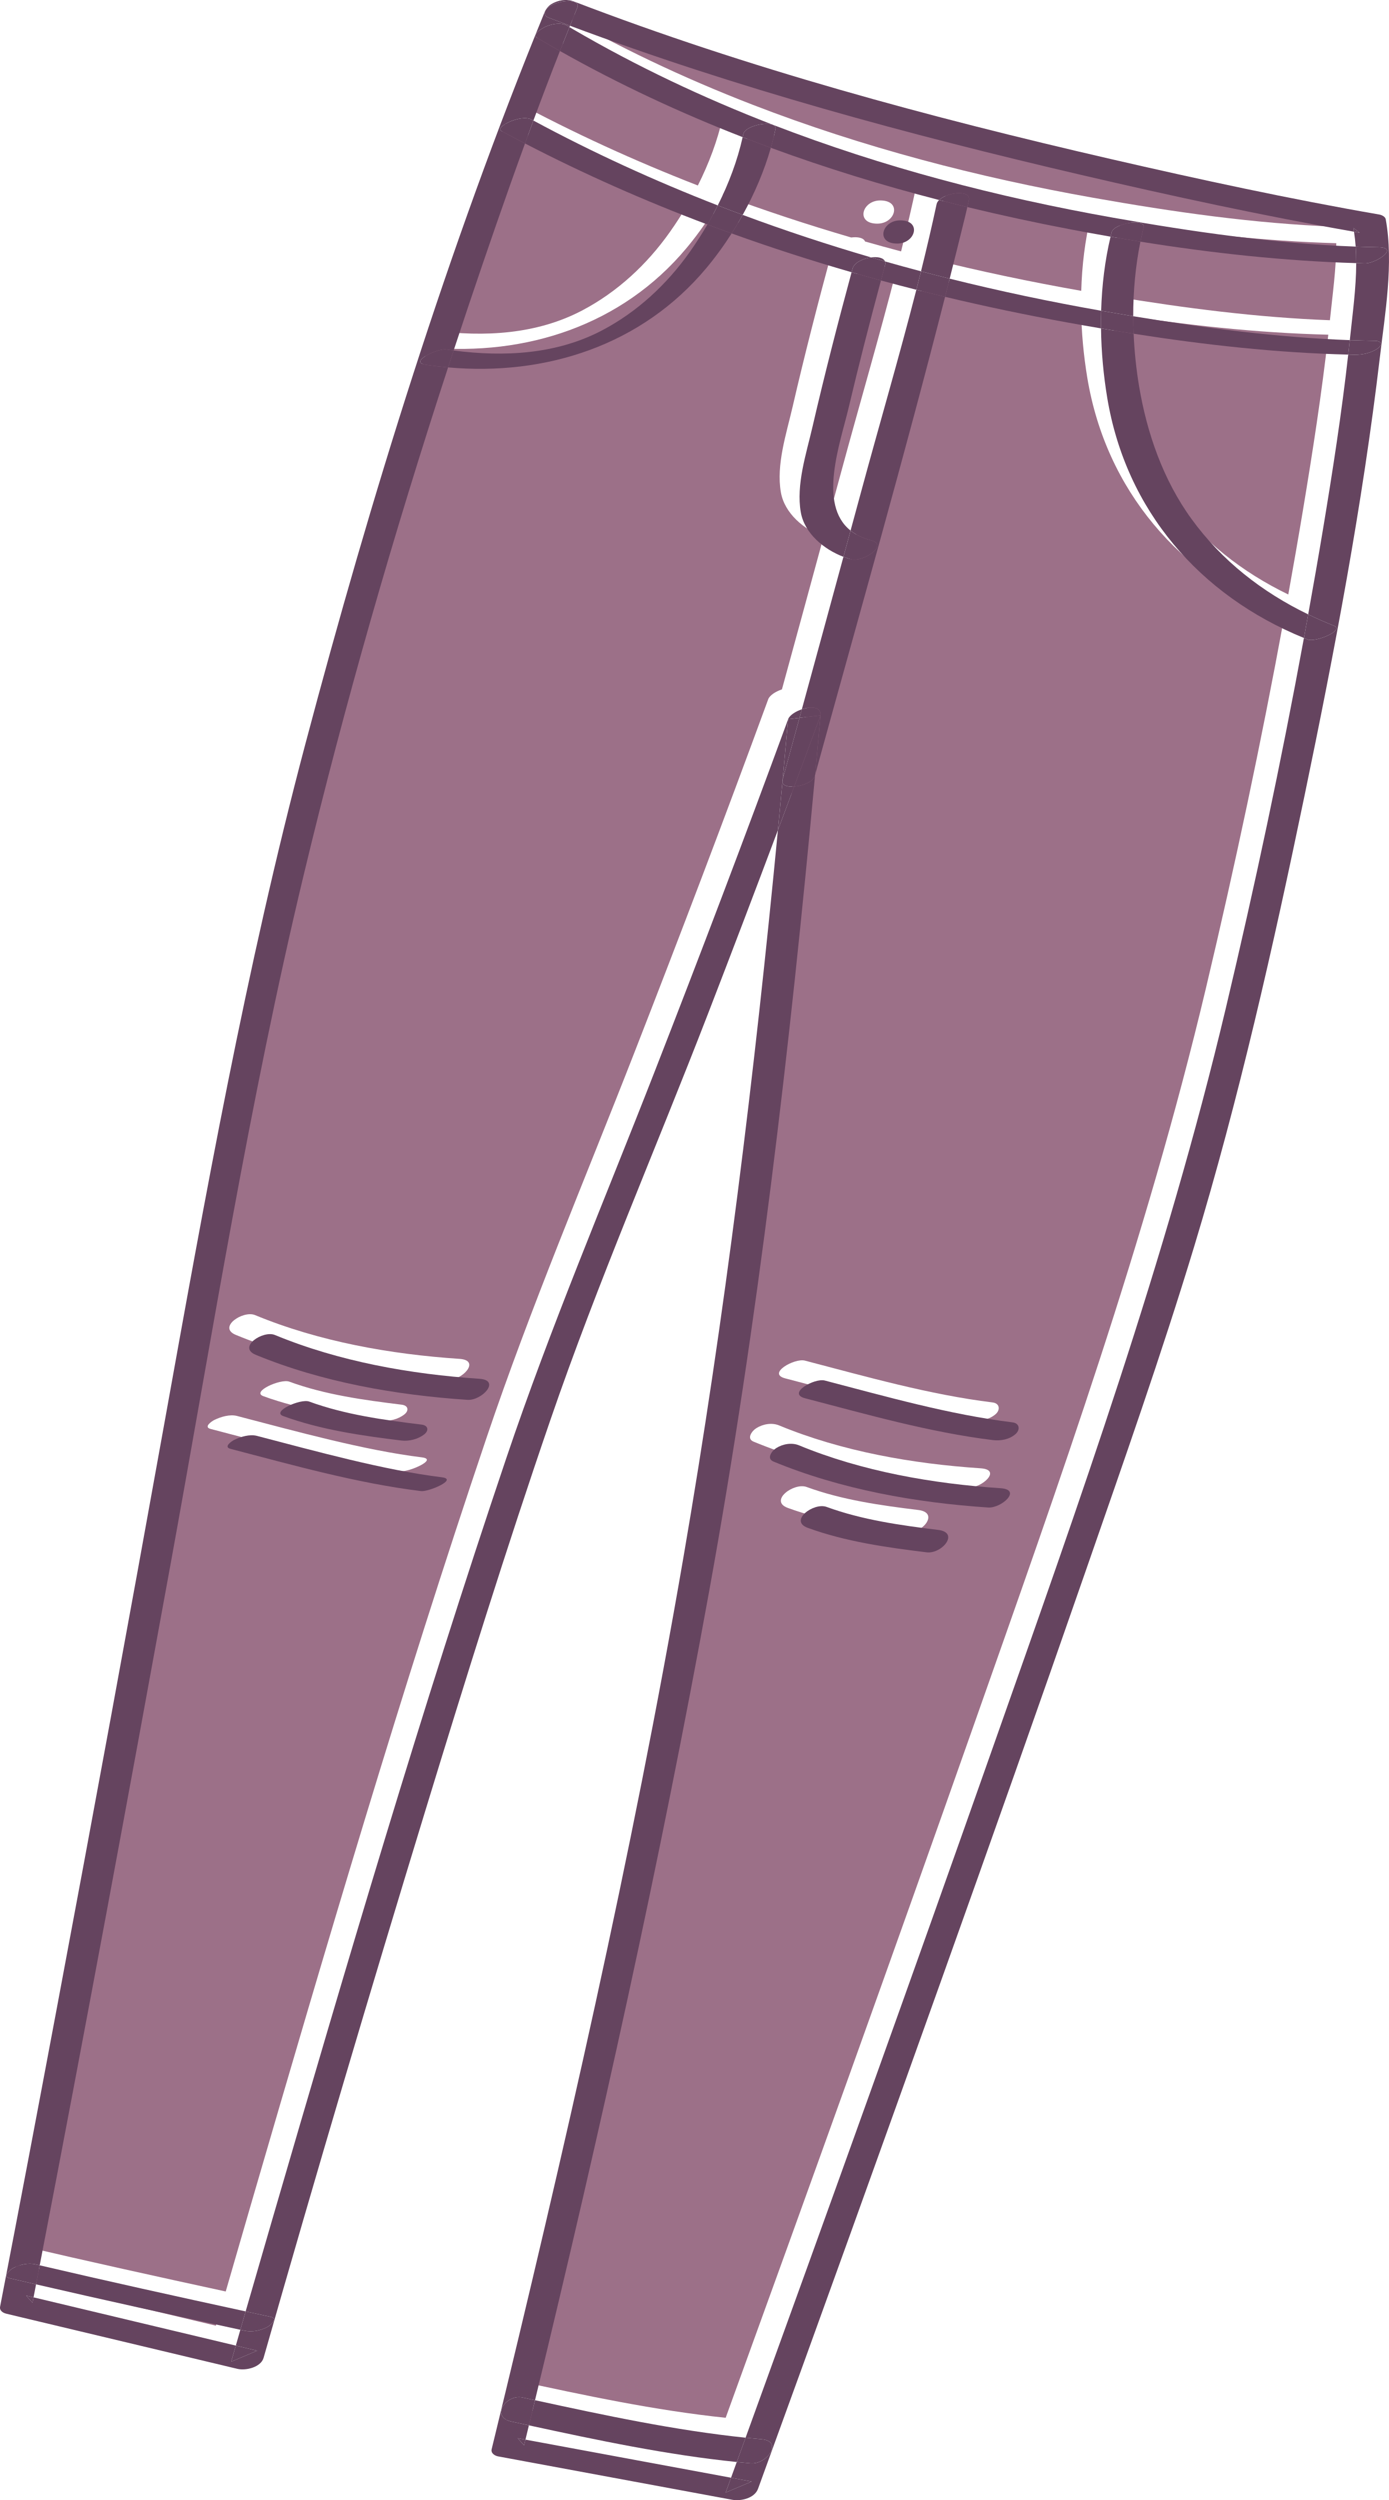 <!-- Generator: Adobe Illustrator 23.0.1, SVG Export Plug-In  -->
<svg version="1.1" xmlns="http://www.w3.org/2000/svg" xmlns:xlink="http://www.w3.org/1999/xlink" x="0px" y="0px"
	 width="488.303px" height="878.801px" viewBox="0 0 488.303 878.801" style="enable-background:new 0 0 488.303 878.801;"
	 xml:space="preserve">
<style type="text/css">
	.st0{fill:#9C7088;}
	.st1{fill:#65445F;}
</style>
<defs>
</defs>
<g>
	<path class="st0" d="M194.316,3.198c22.399,13.094,45.912,24.189,70.129,33.563c0.113,0.037,0.219,0.077,0.319,0.123
		c38.595,14.91,78.979,25.441,119.538,32.631c28.033,4.97,56.723,9.109,85.283,10.163c-0.124-1.762-0.318-3.506-0.587-5.23
		c-32.131-5.634-64.083-12.553-95.843-19.953C312.389,40.339,251.869,23.952,193.388,2.049c-0.065,0.161-0.13,0.323-0.195,0.484
		C193.568,2.755,193.942,2.977,194.316,3.198z"/>
	<path class="st0" d="M391.384,104.152c25.127,4.162,50.683,7.457,76.142,8.409c0.02-0.191,0.043-0.381,0.063-0.571
		c0.882-8.504,2.167-17.606,2.189-26.499c-25.337-0.749-50.756-3.527-75.86-7.547C392.181,86.445,391.374,95.311,391.384,104.152z"
		/>
	<path class="st0" d="M393.436,128.699c2.76,16.564,8.497,33.016,18.427,46.7c10.684,14.724,24.877,25.749,41.034,33.563
		c1.783-9.913,3.525-19.833,5.177-29.766c3.399-20.442,6.586-40.952,8.893-61.553c-25.179-0.608-50.47-3.424-75.44-7.339
		C391.793,116.544,392.44,122.724,393.436,128.699z"/>
	<path class="st0" d="M274.89,242.318c4.893-17.861,9.767-35.728,14.622-53.6c-6.925-2.616-13.69-8.269-14.991-15.656
		c-1.707-9.696,1.95-20.667,4.116-30.053c4.2-18.196,8.865-36.292,13.738-54.319c-14.202-4.093-28.271-8.631-42.167-13.641
		c-2.751,4.304-5.733,8.397-8.894,12.177c-22.724,27.181-56.438,37.985-90.79,34.915c-19.203,58.766-36.325,118.241-50.749,178.357
		c-19.148,79.801-31.995,160.904-46.684,241.602C38.084,624.552,22.848,706.97,6.965,789.258
		c24.074,5.636,48.225,10.956,72.388,16.202c3.04-10.547,6.094-21.089,9.164-31.627c26.181-89.862,52.591-179.792,82.536-268.484
		c15.491-45.882,34.387-90.306,51.978-135.405c16.08-41.224,31.809-82.595,47.033-124.144
		C270.573,244.413,272.647,243.069,274.89,242.318z M141.024,517.121c-22.598-2.774-45.041-9.128-66.998-14.852
		c-2.549-0.665,0.345-2.672,1.339-3.16c2.253-1.105,5.441-2.055,7.96-1.398c20.828,5.43,44.797,12.073,65.013,14.555
		C154.162,512.981,143.603,517.438,141.024,517.121z M101.71,485.654c12.531,4.589,26.284,6.481,39.491,8.092
		c2.314,0.282,2.701,2.045,0.923,3.444c-2.151,1.692-5.341,2.483-8.038,2.154c-13.897-1.695-28.343-3.772-41.533-8.601
		C88.283,489.179,98.639,484.53,101.71,485.654z M157.356,485.046c-25.068-1.661-51.202-6.222-74.463-15.836
		c-6.502-2.687,2.564-8.691,6.75-6.961c22.523,9.309,47.608,13.781,71.878,15.389C169.231,478.149,162.329,485.375,157.356,485.046z
		"/>
	<path class="st0" d="M254.079,41.205c-22.068-8.593-43.563-18.614-64.232-30.277c-3.188,8.116-6.297,16.267-9.328,24.449
		c20.957,11.294,42.628,21.195,64.809,29.826C249.19,57.529,252.25,49.41,254.079,41.205z"/>
	<path class="st0" d="M204.71,109.101c12.355-6.511,22.693-16.118,30.745-27.489c2.19-3.093,4.282-6.336,6.238-9.694
		c-21.896-8.245-43.326-17.703-64.12-28.489c-6.907,18.96-13.48,38.045-19.901,57.139c-1.75,5.203-3.478,10.413-5.195,15.628
		C170.169,118.527,188.649,117.565,204.71,109.101z"/>
	<path class="st0" d="M326.861,90.951c17.626,4.394,35.405,8.137,53.251,11.276c0.251-8.839,1.304-17.634,3.31-26.04
		c-4.867-0.846-9.721-1.73-14.556-2.655c-11.978-2.292-23.92-4.865-35.791-7.742c-0.269,1.168-0.546,2.334-0.829,3.498
		C330.483,76.516,328.683,83.736,326.861,90.951z"/>
	<path class="st0" d="M299.239,83.479c2.273-0.298,4.37,0.099,4.874,1.409c4.211,1.197,8.433,2.356,12.665,3.476
		c1.949-7.845,3.796-15.707,5.48-23.594c0.113-0.531,0.433-1.023,0.889-1.467c-20.01-5.162-39.786-11.231-59.16-18.353
		c-2.311,8.089-5.724,16.08-9.893,23.588C268.948,74.062,284.017,79.03,299.239,83.479z M309.46,70.455
		c7.72,0,5.386,8.162-1.052,8.162C300.687,78.616,303.022,70.455,309.46,70.455z"/>
	<path class="st0" d="M382.256,132.879c-1.319-7.914-2.087-16.162-2.194-24.447c-3.999-0.679-7.988-1.382-11.964-2.104
		c-14.352-2.608-28.651-5.599-42.857-8.993c-14.336,56.223-30.301,112.086-45.685,168.009
		c-8.876,96.012-20.065,192.215-37.261,287.052c-17.285,95.329-38.417,190.095-61.207,284.275
		c24.382,5.294,49.166,10.595,74.024,13.182c29.347-80.883,58.457-161.853,87.059-243.002
		c30.19-85.656,60.768-170.997,81.765-259.468c10.234-43.123,19.457-86.525,27.463-130.134
		C414.701,202.284,388.838,172.374,382.256,132.879z M318.763,538.642c-13.97-1.704-28.56-3.759-41.817-8.613
		c-6.704-2.455,2.077-9.021,6.647-7.348c12.465,4.564,26.073,6.479,39.208,8.08C330.478,531.697,324.095,539.292,318.763,538.642z
		 M340.41,522.891c-25.494-1.69-51.843-6.379-75.502-16.156c-2.599-1.074-0.519-3.787,0.925-4.703
		c2.328-1.477,5.478-2.065,8.069-0.994c22.127,9.145,46.995,13.489,70.839,15.069C352.443,516.617,344.966,523.193,340.41,522.891z
		 M350.055,497.036c-2.156,1.934-5.254,2.496-8.038,2.154c-22.252-2.732-44.386-9.068-66.005-14.704
		c-6.463-1.685,3.29-7.182,6.947-6.229c21.619,5.636,43.754,11.972,66.005,14.704C351.438,493.265,351.72,495.543,350.055,497.036z"
		/>
	<path class="st0" d="M291.359,136.231c-2.987,12.642-10.929,34.076,0.658,43.269c1.222-4.505,2.453-9.008,3.672-13.513
		c6.402-23.655,13.358-47.317,19.453-71.135c-4.158-1.054-8.307-2.143-12.445-3.269C298.719,106.413,294.89,121.29,291.359,136.231z
		"/>
	<path class="st0" d="M177.723,850.524c24.093,4.465,48.186,8.93,72.279,13.395c0.67-1.842,1.339-3.684,2.008-5.526
		c-24.53-2.496-48.991-7.663-73.068-12.885C178.535,847.18,178.131,848.852,177.723,850.524z"/>
	<path class="st0" d="M4.794,800.519c23.701,5.655,47.403,11.309,71.104,16.963c0.531-1.855,1.066-3.709,1.599-5.563
		c-23.968-5.19-47.928-10.446-71.822-15.971C5.381,797.472,5.089,798.996,4.794,800.519z"/>
	<path class="st1" d="M484.926,75.419c-31.655-5.495-63.119-12.306-94.421-19.516C326.658,41.195,262.982,24.031,201.762,0.518
		c-2.627-1.009-5.702-0.477-8.065,1.009c-0.6,0.377-1.346,1.106-1.792,1.893c2.431-3.392,12.544-4.397,11.048-0.747
		c-0.868,2.119-1.71,4.251-2.565,6.376c58.481,21.903,119.001,38.289,179.768,52.446c31.761,7.4,63.712,14.319,95.843,19.953
		c-0.068-0.437-0.129-0.876-0.208-1.311c0.744,0.557,1.488,1.115,2.232,1.673c-0.675-0.117-1.349-0.244-2.024-0.362
		c0.269,1.724,0.463,3.469,0.587,5.23c2.641,0.098,5.282,0.178,7.92,0.221c7.649,0.124-0.863,5.742-4.628,5.681
		c-0.186-0.003-0.372-0.007-0.558-0.011c-0.847-0.021-1.695-0.054-2.543-0.079c-0.021,8.894-1.307,17.996-2.189,26.499
		c-0.02,0.19-0.043,0.381-0.063,0.571c2.996,0.112,5.991,0.202,8.984,0.247c2.272,0.034,2.482,1.568,0.734,2.739
		c-2.311,1.548-5.294,2.194-8.039,2.154c-0.062-0.001-0.123-0.002-0.185-0.003c-0.684-0.013-1.369-0.038-2.053-0.055
		c-2.307,20.601-5.494,41.111-8.893,61.553c-1.652,9.933-3.394,19.853-5.177,29.766c2.941,1.423,5.94,2.751,9.003,3.963
		c3.997,1.581-6.376,5.977-9.221,4.852c-0.431-0.17-0.852-0.353-1.28-0.527c-8.006,43.608-17.229,87.011-27.463,130.134
		c-20.996,88.471-51.574,173.812-81.765,259.468c-28.602,81.149-57.713,162.12-87.059,243.002c1.886,0.196,3.773,0.379,5.66,0.543
		c7.689,0.667,1.8,8.954-3.883,8.46c-1.627-0.141-3.253-0.298-4.879-0.464c-0.669,1.842-1.338,3.684-2.008,5.526
		c2.418,0.448,4.835,0.896,7.252,1.344c-3.049,1.289-6.097,2.578-9.146,3.868c0.633-1.737,1.262-3.475,1.894-5.212
		c-24.093-4.465-48.186-8.93-72.279-13.395c-0.164,0.672-0.326,1.345-0.49,2.017c-0.748-0.841-1.495-1.682-2.243-2.523
		c0.911,0.169,1.822,0.338,2.733,0.507c0.407-1.671,0.812-3.344,1.218-5.016c-2.05-0.445-4.098-0.89-6.143-1.333
		c-7.527-1.634-1.831-9.701,3.883-8.46c1.467,0.319,2.936,0.638,4.406,0.957c22.791-94.18,43.923-188.947,61.207-284.275
		c17.196-94.838,28.385-191.04,37.261-287.052c-0.033,0.12-0.066,0.239-0.099,0.359c-0.575,2.091-4.219,3.54-7.244,3.77
		c-1.9,5.108-3.819,10.209-5.733,15.311c-8.189,85.514-18.662,171.012-33.217,255.607c-18.075,105.053-42.081,209.321-67.269,312.88
		c-0.05,0.205-0.1,0.41-0.15,0.615c-0.341,1.396,1.071,2.306,2.243,2.523c27.421,5.082,54.843,10.164,82.264,15.246
		c3.133,0.581,7.93-0.527,9.146-3.868c21.699-59.582,43.17-119.248,64.492-178.966c17.147-48.024,34.18-96.089,50.906-144.261
		c13.062-37.62,26.349-75.248,37.906-113.366c15.788-52.073,27.772-105.376,38.83-158.624
		c10.574-50.918,20.362-102.237,26.456-153.909c1.827-15.497,4.897-32.995,2.072-48.568
		C486.987,76.141,485.747,75.561,484.926,75.419z"/>
	<path class="st1" d="M281.89,249.318c-2.243,0.751-4.317,2.094-4.825,3.481c1.334-0.158,2.668-0.315,4.001-0.472
		C281.341,251.324,281.615,250.321,281.89,249.318z"/>
	<path class="st1" d="M90.418,826.276c-2.506-0.598-5.013-1.196-7.519-1.794c-0.54,1.888-1.088,3.773-1.627,5.661
		C84.32,828.855,87.369,827.566,90.418,826.276z"/>
	<path class="st1" d="M281.066,252.327c-1.334,0.158-2.668,0.315-4.001,0.472c-0.619,7.028-1.257,14.057-1.904,21.087
		c0.154-0.558,0.307-1.116,0.46-1.674C277.441,265.585,279.25,258.955,281.066,252.327z"/>
	<path class="st1" d="M11.428,809.421c0.123-0.634,0.244-1.268,0.366-1.901c-0.87-0.208-1.74-0.415-2.609-0.622
		C9.932,807.738,10.68,808.579,11.428,809.421z"/>
	<path class="st1" d="M275.057,274.996c-0.517,5.596-1.041,11.192-1.577,16.788c1.914-5.102,3.833-10.203,5.733-15.311
		C277.118,276.632,275.327,276.204,275.057,274.996z"/>
	<path class="st1" d="M475.791,80.137c0.079,0.434,0.14,0.873,0.208,1.311c0.675,0.118,1.349,0.245,2.024,0.362
		C477.279,81.252,476.535,80.695,475.791,80.137z"/>
	<path class="st1" d="M275.092,274.135c0.023-0.083,0.046-0.167,0.069-0.25c0.648-7.029,1.285-14.058,1.904-21.087
		c-15.223,41.549-30.953,82.92-47.033,124.144c-17.591,45.1-36.487,89.523-51.978,135.405
		c-29.945,88.693-56.355,178.622-82.536,268.484c-3.07,10.538-6.124,21.08-9.164,31.627c2.951,0.641,5.901,1.285,8.853,1.924
		c2.708,0.586-0.268,3.061-1.229,3.568c-2.414,1.274-5.308,1.872-7.989,1.292c-0.497-0.107-0.994-0.216-1.49-0.324
		c-0.533,1.854-1.068,3.708-1.599,5.563c2.506,0.598,5.013,1.196,7.519,1.794c-3.049,1.289-6.097,2.579-9.146,3.868
		c0.539-1.888,1.087-3.774,1.627-5.661c-23.701-5.655-47.403-11.309-71.104-16.963c-0.123,0.634-0.244,1.268-0.366,1.901
		c-0.748-0.841-1.495-1.682-2.243-2.523c0.87,0.208,1.74,0.415,2.609,0.622c0.295-1.523,0.587-3.047,0.881-4.57
		c-3.097-0.716-6.197-1.419-9.292-2.146c-2.682-0.629,0.234-3.043,1.229-3.568c2.384-1.258,5.336-1.914,7.989-1.291
		c0.454,0.106,0.909,0.209,1.363,0.315c15.883-82.288,31.119-164.706,46.127-247.157c14.689-80.698,27.536-161.801,46.684-241.602
		c14.424-60.117,31.546-119.591,50.749-178.357c-2.624-0.235-5.252-0.541-7.879-0.936c-6.103-0.919,4.21-5.823,7.175-5.377
		c0.882,0.133,1.769,0.25,2.655,0.367c1.718-5.214,3.446-10.425,5.195-15.628c6.422-19.094,12.995-38.18,19.901-57.139
		c-2.778-1.441-5.549-2.897-8.304-4.386c-1.948-1.053,2.894-3.284,3.331-3.447c2.091-0.776,5.234-1.667,7.355-0.521
		c0.188,0.101,0.377,0.2,0.565,0.301c3.031-8.182,6.14-16.333,9.328-24.449c-2.691-1.518-5.372-3.055-8.034-4.63
		c-2.142-1.267,2.526-3.756,3.179-4.015c2.277-0.902,5.223-1.51,7.441-0.198c0.253,0.15,0.506,0.299,0.759,0.449
		c0.065-0.161,0.13-0.323,0.195-0.484c-2.546-0.954-5.094-1.902-7.632-2.877c-1.499-0.576-1.437-1.715-0.851-2.753
		c-0.138,0.192-0.256,0.39-0.341,0.598c-34.169,83.398-61.104,170.384-84.19,257.403c-20.978,79.074-35.249,159.22-49.734,239.664
		c-12.324,68.439-24.909,136.83-37.738,205.176c-6.541,34.849-13.114,69.694-19.864,104.504c-0.282,1.454,1.028,2.234,2.243,2.523
		c27.078,6.46,54.155,12.92,81.233,19.379c2.9,0.692,8.208-0.58,9.146-3.868c18.372-64.415,37.392-128.657,56.977-192.713
		c14.017-45.845,28.28-91.644,43.859-136.986c16.592-48.29,37.005-95.154,55.405-142.769c8.298-21.474,16.493-42.991,24.579-64.548
		c0.536-5.596,1.06-11.192,1.577-16.788C275,274.743,275.003,274.459,275.092,274.135z"/>
	<path class="st1" d="M264.254,872.263c-2.418-0.448-4.835-0.896-7.252-1.344c-0.632,1.737-1.261,3.475-1.894,5.212
		C258.157,874.841,261.206,873.552,264.254,872.263z"/>
	<path class="st1" d="M184.234,859.54c0.164-0.672,0.326-1.345,0.49-2.017c-0.911-0.169-1.822-0.338-2.733-0.507
		C182.738,857.858,183.486,858.699,184.234,859.54z"/>
	<path class="st1" d="M192.756,6.173c2.538,0.975,5.086,1.923,7.632,2.877c0.855-2.125,1.697-4.257,2.565-6.376
		c1.495-3.65-8.617-2.646-11.048,0.747C191.319,4.457,191.257,5.597,192.756,6.173z"/>
	<path class="st1" d="M12.675,802.949c23.894,5.525,47.854,10.781,71.822,15.971c0.619-2.153,1.236-4.307,1.856-6.46
		c-24.163-5.246-48.314-10.565-72.388-16.202C13.535,798.488,13.107,800.719,12.675,802.949z"/>
	<path class="st1" d="M85.988,819.243c2.681,0.581,5.575-0.017,7.989-1.292c0.961-0.507,3.938-2.982,1.229-3.568
		c-2.951-0.639-5.902-1.283-8.853-1.924c-0.621,2.153-1.238,4.306-1.856,6.46C84.994,819.027,85.491,819.136,85.988,819.243z"/>
	<path class="st1" d="M12.602,795.943c-2.653-0.623-5.605,0.033-7.989,1.291c-0.995,0.525-3.912,2.939-1.229,3.568
		c3.095,0.726,6.195,1.43,9.292,2.146c0.431-2.23,0.86-4.461,1.29-6.691C13.511,796.152,13.056,796.05,12.602,795.943z"/>
	<path class="st1" d="M185.941,852.508c24.077,5.222,48.538,10.389,73.068,12.885c0.956-2.633,1.915-5.266,2.871-7.9
		c0.077-0.213,0.154-0.427,0.232-0.64c-24.858-2.586-49.642-7.888-74.024-13.182C187.375,846.618,186.658,849.563,185.941,852.508z"
		/>
	<path class="st1" d="M183.681,842.714c-5.714-1.24-11.41,6.826-3.883,8.46c2.044,0.444,4.093,0.889,6.143,1.333
		c0.716-2.945,1.433-5.89,2.146-8.837C186.618,843.352,185.148,843.033,183.681,842.714z"/>
	<path class="st1" d="M259.01,865.393c1.626,0.166,3.253,0.322,4.879,0.464c5.683,0.493,11.571-7.793,3.883-8.46
		c-1.887-0.164-3.774-0.347-5.66-0.543c-0.077,0.213-0.154,0.427-0.232,0.64C260.925,860.126,259.966,862.759,259.01,865.393z"/>
	<path class="st1" d="M155.338,519.266c-20.216-2.482-44.185-9.126-65.013-14.555c-2.519-0.657-5.707,0.293-7.96,1.398
		c-0.994,0.488-3.888,2.496-1.339,3.16c21.957,5.724,44.4,12.078,66.998,14.852C150.603,524.438,161.162,519.981,155.338,519.266z"
		/>
	<path class="st1" d="M141.086,506.344c2.698,0.329,5.887-0.462,8.038-2.154c1.778-1.399,1.391-3.162-0.923-3.444
		c-13.207-1.611-26.96-3.503-39.491-8.092c-3.071-1.124-13.427,3.525-9.158,5.089C112.743,502.572,127.188,504.649,141.086,506.344z
		"/>
	<path class="st1" d="M168.521,484.638c-24.27-1.608-49.354-6.081-71.878-15.389c-4.186-1.73-13.253,4.274-6.75,6.961
		c23.261,9.613,49.395,14.174,74.463,15.836C169.329,492.375,176.231,485.149,168.521,484.638z"/>
	<path class="st1" d="M355.963,499.961c-22.252-2.732-44.386-9.068-66.005-14.704c-3.656-0.953-13.41,4.544-6.947,6.229
		c21.619,5.636,43.754,11.972,66.005,14.704c2.784,0.342,5.882-0.22,8.038-2.154C358.72,502.543,358.438,500.265,355.963,499.961z"
		/>
	<path class="st1" d="M329.801,537.761c-13.135-1.602-26.743-3.516-39.208-8.08c-4.569-1.673-13.35,4.894-6.647,7.348
		c13.256,4.854,27.847,6.909,41.817,8.613C331.095,546.292,337.478,538.697,329.801,537.761z"/>
	<path class="st1" d="M351.742,523.106c-23.844-1.58-48.713-5.924-70.839-15.069c-2.591-1.071-5.741-0.483-8.069,0.994
		c-1.445,0.916-3.525,3.629-0.925,4.703c23.659,9.777,50.007,14.466,75.502,16.156C351.966,530.193,359.443,523.617,351.742,523.106
		z"/>
	<path class="st1" d="M329.258,71.77c-1.684,7.887-3.53,15.75-5.48,23.594c3.354,0.887,6.716,1.748,10.082,2.587
		c1.823-7.215,3.622-14.435,5.383-21.663c0.284-1.164,0.56-2.331,0.829-3.498c-3.315-0.803-6.623-1.635-9.926-2.487
		C329.691,70.747,329.372,71.238,329.258,71.77z"/>
	<path class="st1" d="M322.143,101.851c-6.095,23.819-13.051,47.481-19.453,71.135c-1.219,4.506-2.451,9.008-3.672,13.513
		c1.839,1.459,4.152,2.62,7.074,3.378c6.644,1.722-2.734,7.784-6.813,6.726c-0.917-0.238-1.843-0.537-2.766-0.886
		c-4.856,17.872-9.729,35.738-14.622,53.6c3.241-1.084,6.834-0.928,6.564,2.137c-0.018,0.201-0.035,0.401-0.053,0.602
		c-0.604,6.761-1.219,13.523-1.844,20.287c15.384-55.923,31.348-111.785,45.685-168.009
		C328.869,103.53,325.503,102.703,322.143,101.851z"/>
	<path class="st1" d="M281.066,252.327c-1.816,6.628-3.625,13.258-5.445,19.885c-0.153,0.558-0.307,1.116-0.46,1.674
		c-0.034,0.37-0.07,0.74-0.104,1.11c0.27,1.208,2.061,1.636,4.156,1.477c3.099-8.332,6.182-16.671,9.24-25.017
		C285.991,251.746,283.529,252.036,281.066,252.327z"/>
	<path class="st1" d="M288.454,251.455c0.27-3.065-3.323-3.221-6.564-2.137c-0.275,1.003-0.549,2.006-0.824,3.009
		C283.529,252.036,285.991,251.746,288.454,251.455z"/>
	<path class="st1" d="M288.454,251.455c-3.058,8.347-6.141,16.685-9.24,25.017c3.024-0.23,6.669-1.679,7.244-3.77
		c0.033-0.12,0.066-0.239,0.099-0.359c0.625-6.764,1.241-13.526,1.844-20.287C288.418,251.856,288.436,251.655,288.454,251.455z"/>
	<path class="st1" d="M275.092,274.135c-0.089,0.324-0.092,0.607-0.035,0.86c0.034-0.37,0.07-0.74,0.104-1.11
		C275.138,273.969,275.115,274.052,275.092,274.135z"/>
	<path class="st1" d="M261.333,47.086c0.527-2.521,7.307-4.231,10.113-3.325c-24.218-9.374-47.73-20.469-70.129-33.563
		c-0.374-0.222-0.749-0.443-1.123-0.664c-1.123,2.795-2.244,5.59-3.345,8.394c20.669,11.664,42.163,21.685,64.232,30.277
		C261.163,47.832,261.254,47.46,261.333,47.086z"/>
	<path class="st1" d="M271.765,43.884c0.651,0.295,1.001,0.774,0.855,1.477c-0.459,2.198-1.006,4.397-1.632,6.589
		c19.374,7.123,39.151,13.191,59.16,18.353c2.858-2.787,11.265-3.661,10.476,0.034c-0.175,0.819-0.362,1.636-0.55,2.453
		c11.871,2.877,23.813,5.45,35.791,7.742c4.836,0.925,9.69,1.809,14.556,2.655c0.121-0.506,0.231-1.015,0.359-1.518
		c0.821-3.234,12.091-4.982,11.276-1.767c-0.422,1.662-0.793,3.347-1.139,5.042c25.105,4.02,50.523,6.798,75.86,7.547
		c0.005-1.951-0.056-3.89-0.191-5.812c-28.56-1.054-57.25-5.194-85.283-10.163C350.744,69.325,310.359,58.794,271.765,43.884z"/>
	<path class="st1" d="M476.777,92.49c0.848,0.025,1.696,0.058,2.543,0.079c0.186,0.004,0.372,0.009,0.558,0.011
		c3.764,0.061,12.277-5.557,4.628-5.681c-2.638-0.043-5.279-0.124-7.92-0.221C476.721,88.6,476.782,90.539,476.777,92.49z"/>
	<path class="st1" d="M199.434,9.085c-2.218-1.312-5.165-0.705-7.441,0.198c-0.654,0.259-5.321,2.748-3.179,4.015
		c2.662,1.575,5.343,3.112,8.034,4.63c1.102-2.804,2.222-5.599,3.345-8.394C199.94,9.384,199.687,9.235,199.434,9.085z"/>
	<path class="st1" d="M340.624,70.337c0.789-3.694-7.618-2.82-10.476-0.034c3.303,0.852,6.611,1.683,9.926,2.487
		C340.262,71.973,340.449,71.156,340.624,70.337z"/>
	<path class="st1" d="M248.315,94.228c3.161-3.781,6.143-7.874,8.894-12.177c-2.846-1.026-5.686-2.066-8.517-3.132
		c-1.955,3.357-4.048,6.601-6.238,9.694c-8.052,11.371-18.39,20.979-30.745,27.489c-16.061,8.464-34.542,9.425-52.234,7.095
		c-0.652,1.981-1.303,3.963-1.951,5.946C191.877,132.213,225.591,121.409,248.315,94.228z"/>
	<path class="st1" d="M271.446,43.761c0.106,0.041,0.213,0.082,0.319,0.123C271.665,43.839,271.559,43.798,271.446,43.761z"/>
	<path class="st1" d="M252.328,72.203c2.913,1.134,5.836,2.244,8.766,3.334c4.168-7.507,7.582-15.499,9.893-23.588
		c-3.314-1.218-6.618-2.463-9.908-3.744C259.25,56.41,256.19,64.529,252.328,72.203z"/>
	<path class="st1" d="M156.821,122.829c-2.965-0.446-13.278,4.458-7.175,5.377c2.627,0.396,5.255,0.702,7.879,0.936
		c0.648-1.983,1.298-3.965,1.951-5.946C158.59,123.08,157.703,122.962,156.821,122.829z"/>
	<path class="st1" d="M261.333,47.086c-0.078,0.373-0.17,0.746-0.253,1.119c3.29,1.281,6.594,2.526,9.908,3.744
		c0.626-2.192,1.173-4.391,1.632-6.589c0.147-0.702-0.204-1.181-0.855-1.477c-0.106-0.041-0.213-0.082-0.319-0.123
		C268.64,42.855,261.86,44.565,261.333,47.086z"/>
	<path class="st1" d="M387.802,109.35c3.517,0.616,7.046,1.216,10.582,1.801c-0.01-8.841,0.797-17.707,2.533-26.208
		c-3.505-0.561-7.003-1.149-10.495-1.757c-2.006,8.406-3.058,17.201-3.31,26.04C387.342,109.267,387.571,109.31,387.802,109.35z"/>
	<path class="st1" d="M418.863,182.399c-9.93-13.684-15.667-30.136-18.427-46.7c-0.996-5.975-1.642-12.155-1.909-18.395
		c-3.829-0.601-7.652-1.224-11.465-1.872c0.107,8.285,0.875,16.532,2.194,24.447c6.581,39.496,32.445,69.406,69.143,84.371
		c0.507-2.761,1.001-5.524,1.498-8.287C443.74,208.148,429.547,197.123,418.863,182.399z"/>
	<path class="st1" d="M459.678,224.777c2.845,1.125,13.218-3.271,9.221-4.852c-3.063-1.212-6.061-2.54-9.003-3.963
		c-0.497,2.763-0.991,5.526-1.498,8.287C458.826,224.424,459.248,224.606,459.678,224.777z"/>
	<path class="st1" d="M402.055,79.901c0.816-3.215-10.455-1.467-11.276,1.767c-0.128,0.503-0.238,1.013-0.359,1.518
		c3.492,0.607,6.99,1.195,10.495,1.757C401.263,83.248,401.633,81.563,402.055,79.901z"/>
	<path class="st1" d="M398.526,117.303c24.971,3.916,50.261,6.731,75.44,7.339c0.19-1.694,0.381-3.387,0.559-5.082
		c-25.459-0.952-51.015-4.247-76.142-8.409C398.386,113.206,398.439,115.257,398.526,117.303z"/>
	<path class="st1" d="M252.328,72.203c-22.181-8.631-43.852-18.532-64.809-29.826c-0.993,2.68-1.969,5.367-2.947,8.053
		c20.794,10.785,42.224,20.243,64.12,28.489C249.969,76.726,251.181,74.483,252.328,72.203z"/>
	<path class="st1" d="M311.114,91.888c0.141,0.365,0.165,0.797,0.026,1.309c-0.486,1.793-0.96,3.59-1.442,5.385
		c4.139,1.126,8.288,2.215,12.445,3.269c0.553-2.161,1.098-4.324,1.636-6.487C319.547,94.245,315.325,93.086,311.114,91.888z"/>
	<path class="st1" d="M387.111,109.227c-17.845-3.139-35.625-6.882-53.251-11.276c-0.538,2.129-1.078,4.256-1.62,6.384
		c14.206,3.393,28.505,6.384,42.857,8.993c3.977,0.723,7.966,1.425,11.964,2.104C387.035,113.364,387.053,111.295,387.111,109.227z"
		/>
	<path class="st1" d="M306.239,90.479c-15.223-4.449-30.291-9.417-45.145-14.942c-1.232,2.218-2.529,4.391-3.885,6.513
		c13.896,5.009,27.965,9.548,42.167,13.641c0.115-0.425,0.226-0.851,0.341-1.276C300.288,92.308,303.395,90.852,306.239,90.479z"/>
	<path class="st1" d="M476.02,124.697c0.062,0.001,0.123,0.002,0.185,0.003c2.745,0.041,5.728-0.606,8.039-2.154
		c1.748-1.171,1.538-2.706-0.734-2.739c-2.992-0.045-5.988-0.135-8.984-0.247c-0.177,1.695-0.369,3.388-0.559,5.082
		C474.651,124.659,475.336,124.684,476.02,124.697z"/>
	<path class="st1" d="M186.955,42.076c-2.121-1.146-5.264-0.255-7.355,0.521c-0.437,0.162-5.279,2.394-3.331,3.447
		c2.755,1.489,5.526,2.945,8.304,4.386c0.978-2.686,1.954-5.372,2.947-8.053C187.332,42.276,187.142,42.177,186.955,42.076z"/>
	<path class="st1" d="M323.779,95.364c-0.538,2.164-1.083,4.326-1.636,6.487c3.36,0.852,6.726,1.678,10.098,2.484
		c0.542-2.127,1.082-4.255,1.62-6.384C330.494,97.112,327.133,96.251,323.779,95.364z"/>
	<path class="st1" d="M252.328,72.203c-1.147,2.28-2.36,4.523-3.636,6.715c2.83,1.066,5.671,2.106,8.517,3.132
		c1.357-2.122,2.654-4.295,3.885-6.513C258.164,74.447,255.242,73.337,252.328,72.203z"/>
	<path class="st1" d="M387.111,109.227c-0.059,2.068-0.076,4.137-0.049,6.205c3.813,0.648,7.635,1.271,11.465,1.872
		c-0.087-2.046-0.14-4.098-0.143-6.152c-3.536-0.586-7.065-1.186-10.582-1.801C387.571,109.31,387.342,109.267,387.111,109.227z"/>
	<path class="st1" d="M315.407,85.616c6.438,0,8.773-8.162,1.052-8.162C310.022,77.455,307.687,85.616,315.407,85.616z"/>
	<path class="st1" d="M298.359,143.231c3.53-14.941,7.359-29.819,11.338-44.649c-3.448-0.938-6.889-1.902-10.322-2.892
		c-4.873,18.027-9.538,36.124-13.738,54.319c-2.166,9.386-5.824,20.356-4.116,30.053c1.301,7.387,8.066,13.04,14.991,15.656
		c0.835-3.073,1.672-6.145,2.505-9.218C287.43,177.308,295.373,155.873,298.359,143.231z"/>
	<path class="st1" d="M306.239,90.479c1.623,0.474,3.248,0.946,4.874,1.409C310.609,90.578,308.512,90.181,306.239,90.479z"/>
	<path class="st1" d="M299.278,196.604c4.079,1.057,13.457-5.004,6.813-6.726c-2.922-0.758-5.235-1.919-7.074-3.378
		c-0.834,3.073-1.671,6.146-2.505,9.218C297.436,196.067,298.362,196.367,299.278,196.604z"/>
	<path class="st1" d="M311.14,93.197c0.139-0.512,0.115-0.944-0.026-1.309c-1.627-0.463-3.251-0.934-4.874-1.409
		c-2.844,0.373-5.951,1.829-6.522,3.936c-0.115,0.425-0.226,0.851-0.341,1.276c3.433,0.99,6.874,1.953,10.322,2.892
		C310.179,96.788,310.654,94.991,311.14,93.197z"/>
</g>
</svg>